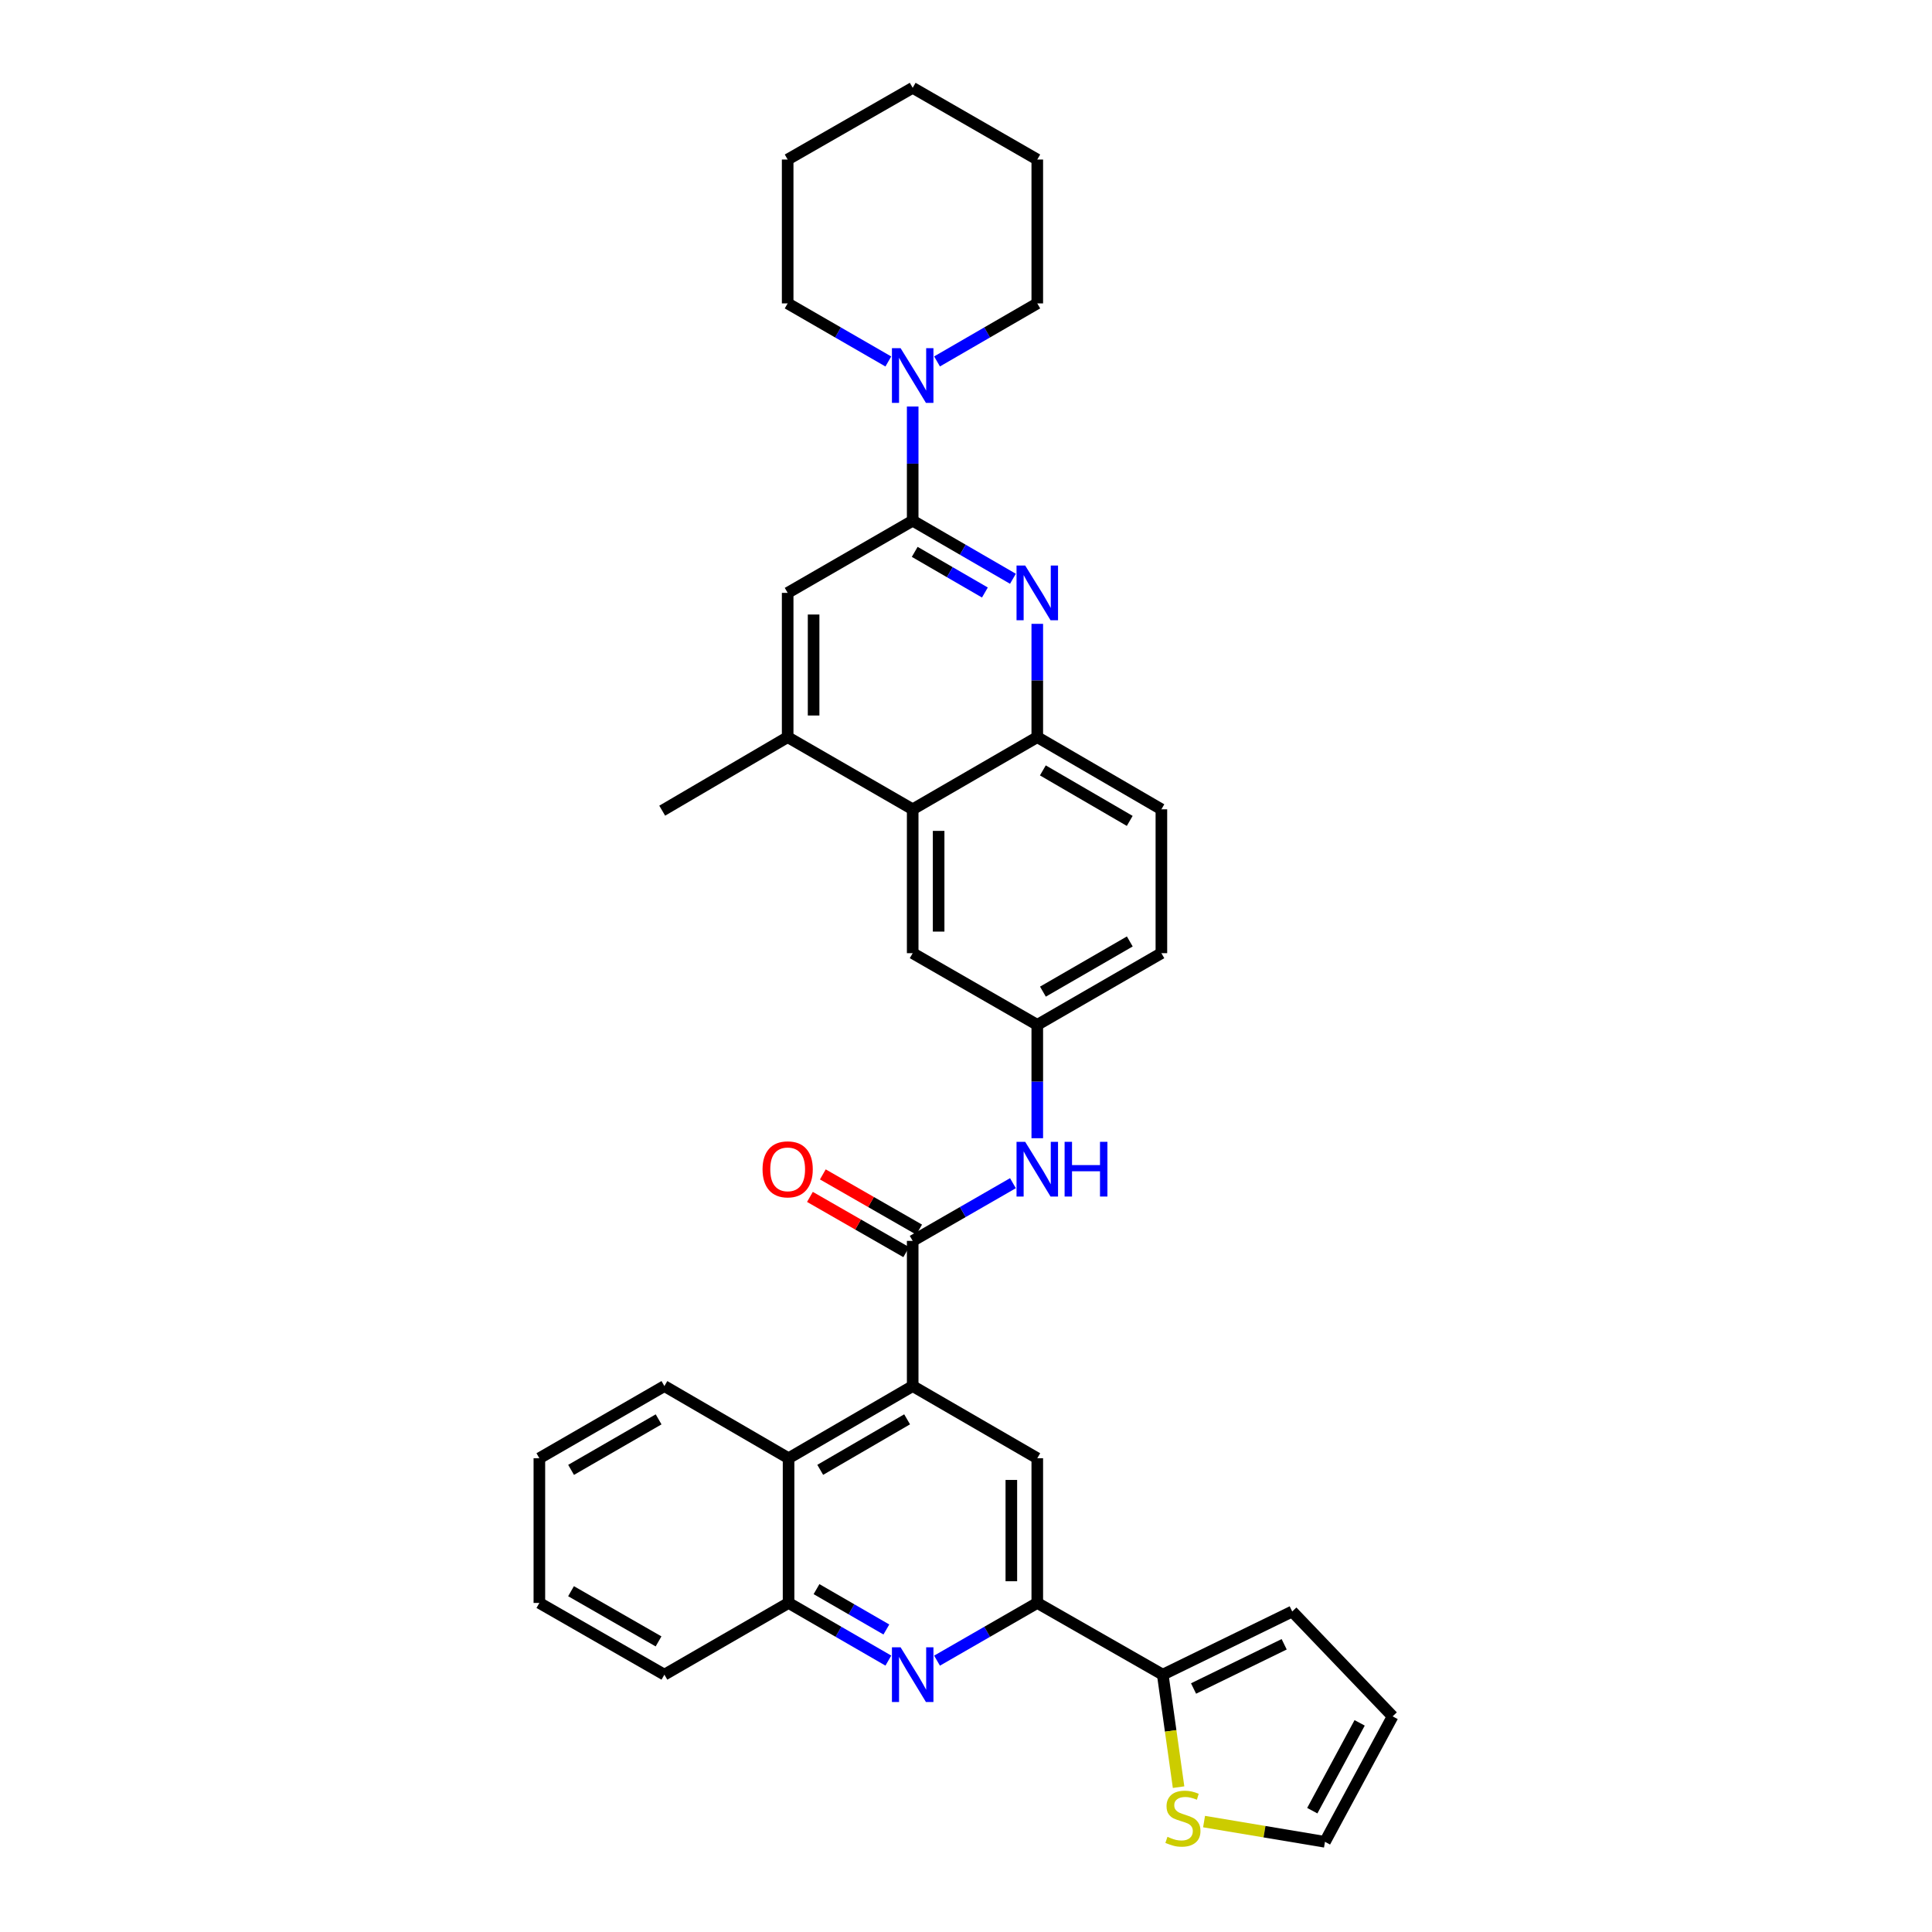 <?xml version='1.0' encoding='iso-8859-1'?>
<svg version='1.1' baseProfile='full'
              xmlns='http://www.w3.org/2000/svg'
                      xmlns:rdkit='http://www.rdkit.org/xml'
                      xmlns:xlink='http://www.w3.org/1999/xlink'
                  xml:space='preserve'
width='1000px' height='1000px' viewBox='0 0 1000 1000'>
<!-- END OF HEADER -->
<rect style='opacity:1.0;fill:#FFFFFF;stroke:none' width='1000' height='1000' x='0' y='0'> </rect>
<path class='bond-2' d='M 472.406,269.515 L 498.35,284.544' style='fill:none;fill-rule:evenodd;stroke:#000000;stroke-width:6px;stroke-linecap:butt;stroke-linejoin:miter;stroke-opacity:1' />
<path class='bond-2' d='M 498.35,284.544 L 524.293,299.573' style='fill:none;fill-rule:evenodd;stroke:#0000FF;stroke-width:6px;stroke-linecap:butt;stroke-linejoin:miter;stroke-opacity:1' />
<path class='bond-2' d='M 473.459,285.643 L 491.619,296.163' style='fill:none;fill-rule:evenodd;stroke:#000000;stroke-width:6px;stroke-linecap:butt;stroke-linejoin:miter;stroke-opacity:1' />
<path class='bond-2' d='M 491.619,296.163 L 509.779,306.683' style='fill:none;fill-rule:evenodd;stroke:#0000FF;stroke-width:6px;stroke-linecap:butt;stroke-linejoin:miter;stroke-opacity:1' />
<path class='bond-6' d='M 472.406,269.515 L 472.406,239.964' style='fill:none;fill-rule:evenodd;stroke:#000000;stroke-width:6px;stroke-linecap:butt;stroke-linejoin:miter;stroke-opacity:1' />
<path class='bond-6' d='M 472.406,239.964 L 472.406,210.412' style='fill:none;fill-rule:evenodd;stroke:#0000FF;stroke-width:6px;stroke-linecap:butt;stroke-linejoin:miter;stroke-opacity:1' />
<path class='bond-14' d='M 472.406,269.515 L 407.693,306.874' style='fill:none;fill-rule:evenodd;stroke:#000000;stroke-width:6px;stroke-linecap:butt;stroke-linejoin:miter;stroke-opacity:1' />
<path class='bond-0' d='M 472.406,717.428 L 472.406,642.278' style='fill:none;fill-rule:evenodd;stroke:#000000;stroke-width:6px;stroke-linecap:butt;stroke-linejoin:miter;stroke-opacity:1' />
<path class='bond-5' d='M 472.406,717.428 L 536.896,754.779' style='fill:none;fill-rule:evenodd;stroke:#000000;stroke-width:6px;stroke-linecap:butt;stroke-linejoin:miter;stroke-opacity:1' />
<path class='bond-10' d='M 472.406,717.428 L 408.163,754.779' style='fill:none;fill-rule:evenodd;stroke:#000000;stroke-width:6px;stroke-linecap:butt;stroke-linejoin:miter;stroke-opacity:1' />
<path class='bond-10' d='M 469.519,734.639 L 424.549,760.784' style='fill:none;fill-rule:evenodd;stroke:#000000;stroke-width:6px;stroke-linecap:butt;stroke-linejoin:miter;stroke-opacity:1' />
<path class='bond-1' d='M 472.406,642.278 L 498.351,627.348' style='fill:none;fill-rule:evenodd;stroke:#000000;stroke-width:6px;stroke-linecap:butt;stroke-linejoin:miter;stroke-opacity:1' />
<path class='bond-1' d='M 498.351,627.348 L 524.296,612.417' style='fill:none;fill-rule:evenodd;stroke:#0000FF;stroke-width:6px;stroke-linecap:butt;stroke-linejoin:miter;stroke-opacity:1' />
<path class='bond-18' d='M 475.746,636.454 L 450.822,622.161' style='fill:none;fill-rule:evenodd;stroke:#000000;stroke-width:6px;stroke-linecap:butt;stroke-linejoin:miter;stroke-opacity:1' />
<path class='bond-18' d='M 450.822,622.161 L 425.898,607.867' style='fill:none;fill-rule:evenodd;stroke:#FF0000;stroke-width:6px;stroke-linecap:butt;stroke-linejoin:miter;stroke-opacity:1' />
<path class='bond-18' d='M 469.066,648.102 L 444.142,633.809' style='fill:none;fill-rule:evenodd;stroke:#000000;stroke-width:6px;stroke-linecap:butt;stroke-linejoin:miter;stroke-opacity:1' />
<path class='bond-18' d='M 444.142,633.809 L 419.218,619.515' style='fill:none;fill-rule:evenodd;stroke:#FF0000;stroke-width:6px;stroke-linecap:butt;stroke-linejoin:miter;stroke-opacity:1' />
<path class='bond-7' d='M 536.896,322.9 L 536.896,352.223' style='fill:none;fill-rule:evenodd;stroke:#0000FF;stroke-width:6px;stroke-linecap:butt;stroke-linejoin:miter;stroke-opacity:1' />
<path class='bond-7' d='M 536.896,352.223 L 536.896,381.546' style='fill:none;fill-rule:evenodd;stroke:#000000;stroke-width:6px;stroke-linecap:butt;stroke-linejoin:miter;stroke-opacity:1' />
<path class='bond-3' d='M 459.812,859.524 L 433.987,844.603' style='fill:none;fill-rule:evenodd;stroke:#0000FF;stroke-width:6px;stroke-linecap:butt;stroke-linejoin:miter;stroke-opacity:1' />
<path class='bond-3' d='M 433.987,844.603 L 408.163,829.682' style='fill:none;fill-rule:evenodd;stroke:#000000;stroke-width:6px;stroke-linecap:butt;stroke-linejoin:miter;stroke-opacity:1' />
<path class='bond-3' d='M 458.782,843.422 L 440.705,832.977' style='fill:none;fill-rule:evenodd;stroke:#0000FF;stroke-width:6px;stroke-linecap:butt;stroke-linejoin:miter;stroke-opacity:1' />
<path class='bond-3' d='M 440.705,832.977 L 422.628,822.532' style='fill:none;fill-rule:evenodd;stroke:#000000;stroke-width:6px;stroke-linecap:butt;stroke-linejoin:miter;stroke-opacity:1' />
<path class='bond-37' d='M 485.007,859.549 L 510.951,844.615' style='fill:none;fill-rule:evenodd;stroke:#0000FF;stroke-width:6px;stroke-linecap:butt;stroke-linejoin:miter;stroke-opacity:1' />
<path class='bond-37' d='M 510.951,844.615 L 536.896,829.682' style='fill:none;fill-rule:evenodd;stroke:#000000;stroke-width:6px;stroke-linecap:butt;stroke-linejoin:miter;stroke-opacity:1' />
<path class='bond-4' d='M 536.896,829.682 L 536.896,754.779' style='fill:none;fill-rule:evenodd;stroke:#000000;stroke-width:6px;stroke-linecap:butt;stroke-linejoin:miter;stroke-opacity:1' />
<path class='bond-4' d='M 523.468,818.446 L 523.468,766.014' style='fill:none;fill-rule:evenodd;stroke:#000000;stroke-width:6px;stroke-linecap:butt;stroke-linejoin:miter;stroke-opacity:1' />
<path class='bond-9' d='M 536.896,829.682 L 601.84,866.802' style='fill:none;fill-rule:evenodd;stroke:#000000;stroke-width:6px;stroke-linecap:butt;stroke-linejoin:miter;stroke-opacity:1' />
<path class='bond-24' d='M 459.799,187.099 L 433.746,172.068' style='fill:none;fill-rule:evenodd;stroke:#0000FF;stroke-width:6px;stroke-linecap:butt;stroke-linejoin:miter;stroke-opacity:1' />
<path class='bond-24' d='M 433.746,172.068 L 407.693,157.037' style='fill:none;fill-rule:evenodd;stroke:#000000;stroke-width:6px;stroke-linecap:butt;stroke-linejoin:miter;stroke-opacity:1' />
<path class='bond-25' d='M 485.009,187.077 L 510.953,172.057' style='fill:none;fill-rule:evenodd;stroke:#0000FF;stroke-width:6px;stroke-linecap:butt;stroke-linejoin:miter;stroke-opacity:1' />
<path class='bond-25' d='M 510.953,172.057 L 536.896,157.037' style='fill:none;fill-rule:evenodd;stroke:#000000;stroke-width:6px;stroke-linecap:butt;stroke-linejoin:miter;stroke-opacity:1' />
<path class='bond-22' d='M 536.896,381.546 L 601.132,418.896' style='fill:none;fill-rule:evenodd;stroke:#000000;stroke-width:6px;stroke-linecap:butt;stroke-linejoin:miter;stroke-opacity:1' />
<path class='bond-22' d='M 539.782,398.756 L 584.747,424.902' style='fill:none;fill-rule:evenodd;stroke:#000000;stroke-width:6px;stroke-linecap:butt;stroke-linejoin:miter;stroke-opacity:1' />
<path class='bond-34' d='M 536.896,381.546 L 472.406,418.896' style='fill:none;fill-rule:evenodd;stroke:#000000;stroke-width:6px;stroke-linecap:butt;stroke-linejoin:miter;stroke-opacity:1' />
<path class='bond-8' d='M 472.406,418.896 L 407.693,381.546' style='fill:none;fill-rule:evenodd;stroke:#000000;stroke-width:6px;stroke-linecap:butt;stroke-linejoin:miter;stroke-opacity:1' />
<path class='bond-17' d='M 472.406,418.896 L 472.406,493.36' style='fill:none;fill-rule:evenodd;stroke:#000000;stroke-width:6px;stroke-linecap:butt;stroke-linejoin:miter;stroke-opacity:1' />
<path class='bond-17' d='M 485.834,430.066 L 485.834,482.19' style='fill:none;fill-rule:evenodd;stroke:#000000;stroke-width:6px;stroke-linecap:butt;stroke-linejoin:miter;stroke-opacity:1' />
<path class='bond-15' d='M 601.84,866.802 L 605.934,895.913' style='fill:none;fill-rule:evenodd;stroke:#000000;stroke-width:6px;stroke-linecap:butt;stroke-linejoin:miter;stroke-opacity:1' />
<path class='bond-15' d='M 605.934,895.913 L 610.028,925.025' style='fill:none;fill-rule:evenodd;stroke:#CCCC00;stroke-width:6px;stroke-linecap:butt;stroke-linejoin:miter;stroke-opacity:1' />
<path class='bond-19' d='M 601.84,866.802 L 668.851,834.105' style='fill:none;fill-rule:evenodd;stroke:#000000;stroke-width:6px;stroke-linecap:butt;stroke-linejoin:miter;stroke-opacity:1' />
<path class='bond-19' d='M 617.78,873.965 L 664.688,851.078' style='fill:none;fill-rule:evenodd;stroke:#000000;stroke-width:6px;stroke-linecap:butt;stroke-linejoin:miter;stroke-opacity:1' />
<path class='bond-11' d='M 408.163,754.779 L 408.163,829.682' style='fill:none;fill-rule:evenodd;stroke:#000000;stroke-width:6px;stroke-linecap:butt;stroke-linejoin:miter;stroke-opacity:1' />
<path class='bond-27' d='M 408.163,754.779 L 343.89,717.428' style='fill:none;fill-rule:evenodd;stroke:#000000;stroke-width:6px;stroke-linecap:butt;stroke-linejoin:miter;stroke-opacity:1' />
<path class='bond-28' d='M 408.163,829.682 L 343.89,866.802' style='fill:none;fill-rule:evenodd;stroke:#000000;stroke-width:6px;stroke-linecap:butt;stroke-linejoin:miter;stroke-opacity:1' />
<path class='bond-12' d='M 536.896,589.139 L 536.896,559.801' style='fill:none;fill-rule:evenodd;stroke:#0000FF;stroke-width:6px;stroke-linecap:butt;stroke-linejoin:miter;stroke-opacity:1' />
<path class='bond-12' d='M 536.896,559.801 L 536.896,530.464' style='fill:none;fill-rule:evenodd;stroke:#000000;stroke-width:6px;stroke-linecap:butt;stroke-linejoin:miter;stroke-opacity:1' />
<path class='bond-13' d='M 407.693,381.546 L 407.693,306.874' style='fill:none;fill-rule:evenodd;stroke:#000000;stroke-width:6px;stroke-linecap:butt;stroke-linejoin:miter;stroke-opacity:1' />
<path class='bond-13' d='M 421.121,370.345 L 421.121,318.074' style='fill:none;fill-rule:evenodd;stroke:#000000;stroke-width:6px;stroke-linecap:butt;stroke-linejoin:miter;stroke-opacity:1' />
<path class='bond-26' d='M 407.693,381.546 L 342.756,419.605' style='fill:none;fill-rule:evenodd;stroke:#000000;stroke-width:6px;stroke-linecap:butt;stroke-linejoin:miter;stroke-opacity:1' />
<path class='bond-20' d='M 623.22,942.849 L 654.51,948.084' style='fill:none;fill-rule:evenodd;stroke:#CCCC00;stroke-width:6px;stroke-linecap:butt;stroke-linejoin:miter;stroke-opacity:1' />
<path class='bond-20' d='M 654.51,948.084 L 685.8,953.32' style='fill:none;fill-rule:evenodd;stroke:#000000;stroke-width:6px;stroke-linecap:butt;stroke-linejoin:miter;stroke-opacity:1' />
<path class='bond-16' d='M 536.896,530.464 L 472.406,493.36' style='fill:none;fill-rule:evenodd;stroke:#000000;stroke-width:6px;stroke-linecap:butt;stroke-linejoin:miter;stroke-opacity:1' />
<path class='bond-36' d='M 536.896,530.464 L 601.132,493.36' style='fill:none;fill-rule:evenodd;stroke:#000000;stroke-width:6px;stroke-linecap:butt;stroke-linejoin:miter;stroke-opacity:1' />
<path class='bond-36' d='M 539.815,513.271 L 584.78,487.298' style='fill:none;fill-rule:evenodd;stroke:#000000;stroke-width:6px;stroke-linecap:butt;stroke-linejoin:miter;stroke-opacity:1' />
<path class='bond-21' d='M 668.851,834.105 L 720.823,888.383' style='fill:none;fill-rule:evenodd;stroke:#000000;stroke-width:6px;stroke-linecap:butt;stroke-linejoin:miter;stroke-opacity:1' />
<path class='bond-39' d='M 685.8,953.32 L 720.823,888.383' style='fill:none;fill-rule:evenodd;stroke:#000000;stroke-width:6px;stroke-linecap:butt;stroke-linejoin:miter;stroke-opacity:1' />
<path class='bond-39' d='M 679.235,937.205 L 703.751,891.749' style='fill:none;fill-rule:evenodd;stroke:#000000;stroke-width:6px;stroke-linecap:butt;stroke-linejoin:miter;stroke-opacity:1' />
<path class='bond-23' d='M 601.132,418.896 L 601.132,493.36' style='fill:none;fill-rule:evenodd;stroke:#000000;stroke-width:6px;stroke-linecap:butt;stroke-linejoin:miter;stroke-opacity:1' />
<path class='bond-29' d='M 407.693,157.037 L 407.693,82.574' style='fill:none;fill-rule:evenodd;stroke:#000000;stroke-width:6px;stroke-linecap:butt;stroke-linejoin:miter;stroke-opacity:1' />
<path class='bond-30' d='M 536.896,157.037 L 536.896,82.574' style='fill:none;fill-rule:evenodd;stroke:#000000;stroke-width:6px;stroke-linecap:butt;stroke-linejoin:miter;stroke-opacity:1' />
<path class='bond-31' d='M 343.89,717.428 L 279.177,754.779' style='fill:none;fill-rule:evenodd;stroke:#000000;stroke-width:6px;stroke-linecap:butt;stroke-linejoin:miter;stroke-opacity:1' />
<path class='bond-31' d='M 340.895,734.66 L 295.596,760.805' style='fill:none;fill-rule:evenodd;stroke:#000000;stroke-width:6px;stroke-linecap:butt;stroke-linejoin:miter;stroke-opacity:1' />
<path class='bond-38' d='M 343.89,866.802 L 279.177,829.682' style='fill:none;fill-rule:evenodd;stroke:#000000;stroke-width:6px;stroke-linecap:butt;stroke-linejoin:miter;stroke-opacity:1' />
<path class='bond-38' d='M 340.864,849.586 L 295.565,823.602' style='fill:none;fill-rule:evenodd;stroke:#000000;stroke-width:6px;stroke-linecap:butt;stroke-linejoin:miter;stroke-opacity:1' />
<path class='bond-35' d='M 407.693,82.574 L 472.406,45.455' style='fill:none;fill-rule:evenodd;stroke:#000000;stroke-width:6px;stroke-linecap:butt;stroke-linejoin:miter;stroke-opacity:1' />
<path class='bond-33' d='M 536.896,82.574 L 472.406,45.455' style='fill:none;fill-rule:evenodd;stroke:#000000;stroke-width:6px;stroke-linecap:butt;stroke-linejoin:miter;stroke-opacity:1' />
<path class='bond-32' d='M 279.177,754.779 L 279.177,829.682' style='fill:none;fill-rule:evenodd;stroke:#000000;stroke-width:6px;stroke-linecap:butt;stroke-linejoin:miter;stroke-opacity:1' />
<path  class='atom-3' d='M 530.636 292.714
L 539.916 307.714
Q 540.836 309.194, 542.316 311.874
Q 543.796 314.554, 543.876 314.714
L 543.876 292.714
L 547.636 292.714
L 547.636 321.034
L 543.756 321.034
L 533.796 304.634
Q 532.636 302.714, 531.396 300.514
Q 530.196 298.314, 529.836 297.634
L 529.836 321.034
L 526.156 321.034
L 526.156 292.714
L 530.636 292.714
' fill='#0000FF'/>
<path  class='atom-4' d='M 466.146 852.642
L 475.426 867.642
Q 476.346 869.122, 477.826 871.802
Q 479.306 874.482, 479.386 874.642
L 479.386 852.642
L 483.146 852.642
L 483.146 880.962
L 479.266 880.962
L 469.306 864.562
Q 468.146 862.642, 466.906 860.442
Q 465.706 858.242, 465.346 857.562
L 465.346 880.962
L 461.666 880.962
L 461.666 852.642
L 466.146 852.642
' fill='#0000FF'/>
<path  class='atom-7' d='M 466.146 180.213
L 475.426 195.213
Q 476.346 196.693, 477.826 199.373
Q 479.306 202.053, 479.386 202.213
L 479.386 180.213
L 483.146 180.213
L 483.146 208.533
L 479.266 208.533
L 469.306 192.133
Q 468.146 190.213, 466.906 188.013
Q 465.706 185.813, 465.346 185.133
L 465.346 208.533
L 461.666 208.533
L 461.666 180.213
L 466.146 180.213
' fill='#0000FF'/>
<path  class='atom-13' d='M 530.636 591.006
L 539.916 606.006
Q 540.836 607.486, 542.316 610.166
Q 543.796 612.846, 543.876 613.006
L 543.876 591.006
L 547.636 591.006
L 547.636 619.326
L 543.756 619.326
L 533.796 602.926
Q 532.636 601.006, 531.396 598.806
Q 530.196 596.606, 529.836 595.926
L 529.836 619.326
L 526.156 619.326
L 526.156 591.006
L 530.636 591.006
' fill='#0000FF'/>
<path  class='atom-13' d='M 551.036 591.006
L 554.876 591.006
L 554.876 603.046
L 569.356 603.046
L 569.356 591.006
L 573.196 591.006
L 573.196 619.326
L 569.356 619.326
L 569.356 606.246
L 554.876 606.246
L 554.876 619.326
L 551.036 619.326
L 551.036 591.006
' fill='#0000FF'/>
<path  class='atom-16' d='M 604.277 950.738
Q 604.597 950.858, 605.917 951.418
Q 607.237 951.978, 608.677 952.338
Q 610.157 952.658, 611.597 952.658
Q 614.277 952.658, 615.837 951.378
Q 617.397 950.058, 617.397 947.778
Q 617.397 946.218, 616.597 945.258
Q 615.837 944.298, 614.637 943.778
Q 613.437 943.258, 611.437 942.658
Q 608.917 941.898, 607.397 941.178
Q 605.917 940.458, 604.837 938.938
Q 603.797 937.418, 603.797 934.858
Q 603.797 931.298, 606.197 929.098
Q 608.637 926.898, 613.437 926.898
Q 616.717 926.898, 620.437 928.458
L 619.517 931.538
Q 616.117 930.138, 613.557 930.138
Q 610.797 930.138, 609.277 931.298
Q 607.757 932.418, 607.797 934.378
Q 607.797 935.898, 608.557 936.818
Q 609.357 937.738, 610.477 938.258
Q 611.637 938.778, 613.557 939.378
Q 616.117 940.178, 617.637 940.978
Q 619.157 941.778, 620.237 943.418
Q 621.357 945.018, 621.357 947.778
Q 621.357 951.698, 618.717 953.818
Q 616.117 955.898, 611.757 955.898
Q 609.237 955.898, 607.317 955.338
Q 605.437 954.818, 603.197 953.898
L 604.277 950.738
' fill='#CCCC00'/>
<path  class='atom-19' d='M 394.693 605.246
Q 394.693 598.446, 398.053 594.646
Q 401.413 590.846, 407.693 590.846
Q 413.973 590.846, 417.333 594.646
Q 420.693 598.446, 420.693 605.246
Q 420.693 612.126, 417.293 616.046
Q 413.893 619.926, 407.693 619.926
Q 401.453 619.926, 398.053 616.046
Q 394.693 612.166, 394.693 605.246
M 407.693 616.726
Q 412.013 616.726, 414.333 613.846
Q 416.693 610.926, 416.693 605.246
Q 416.693 599.686, 414.333 596.886
Q 412.013 594.046, 407.693 594.046
Q 403.373 594.046, 401.013 596.846
Q 398.693 599.646, 398.693 605.246
Q 398.693 610.966, 401.013 613.846
Q 403.373 616.726, 407.693 616.726
' fill='#FF0000'/>
</svg>
